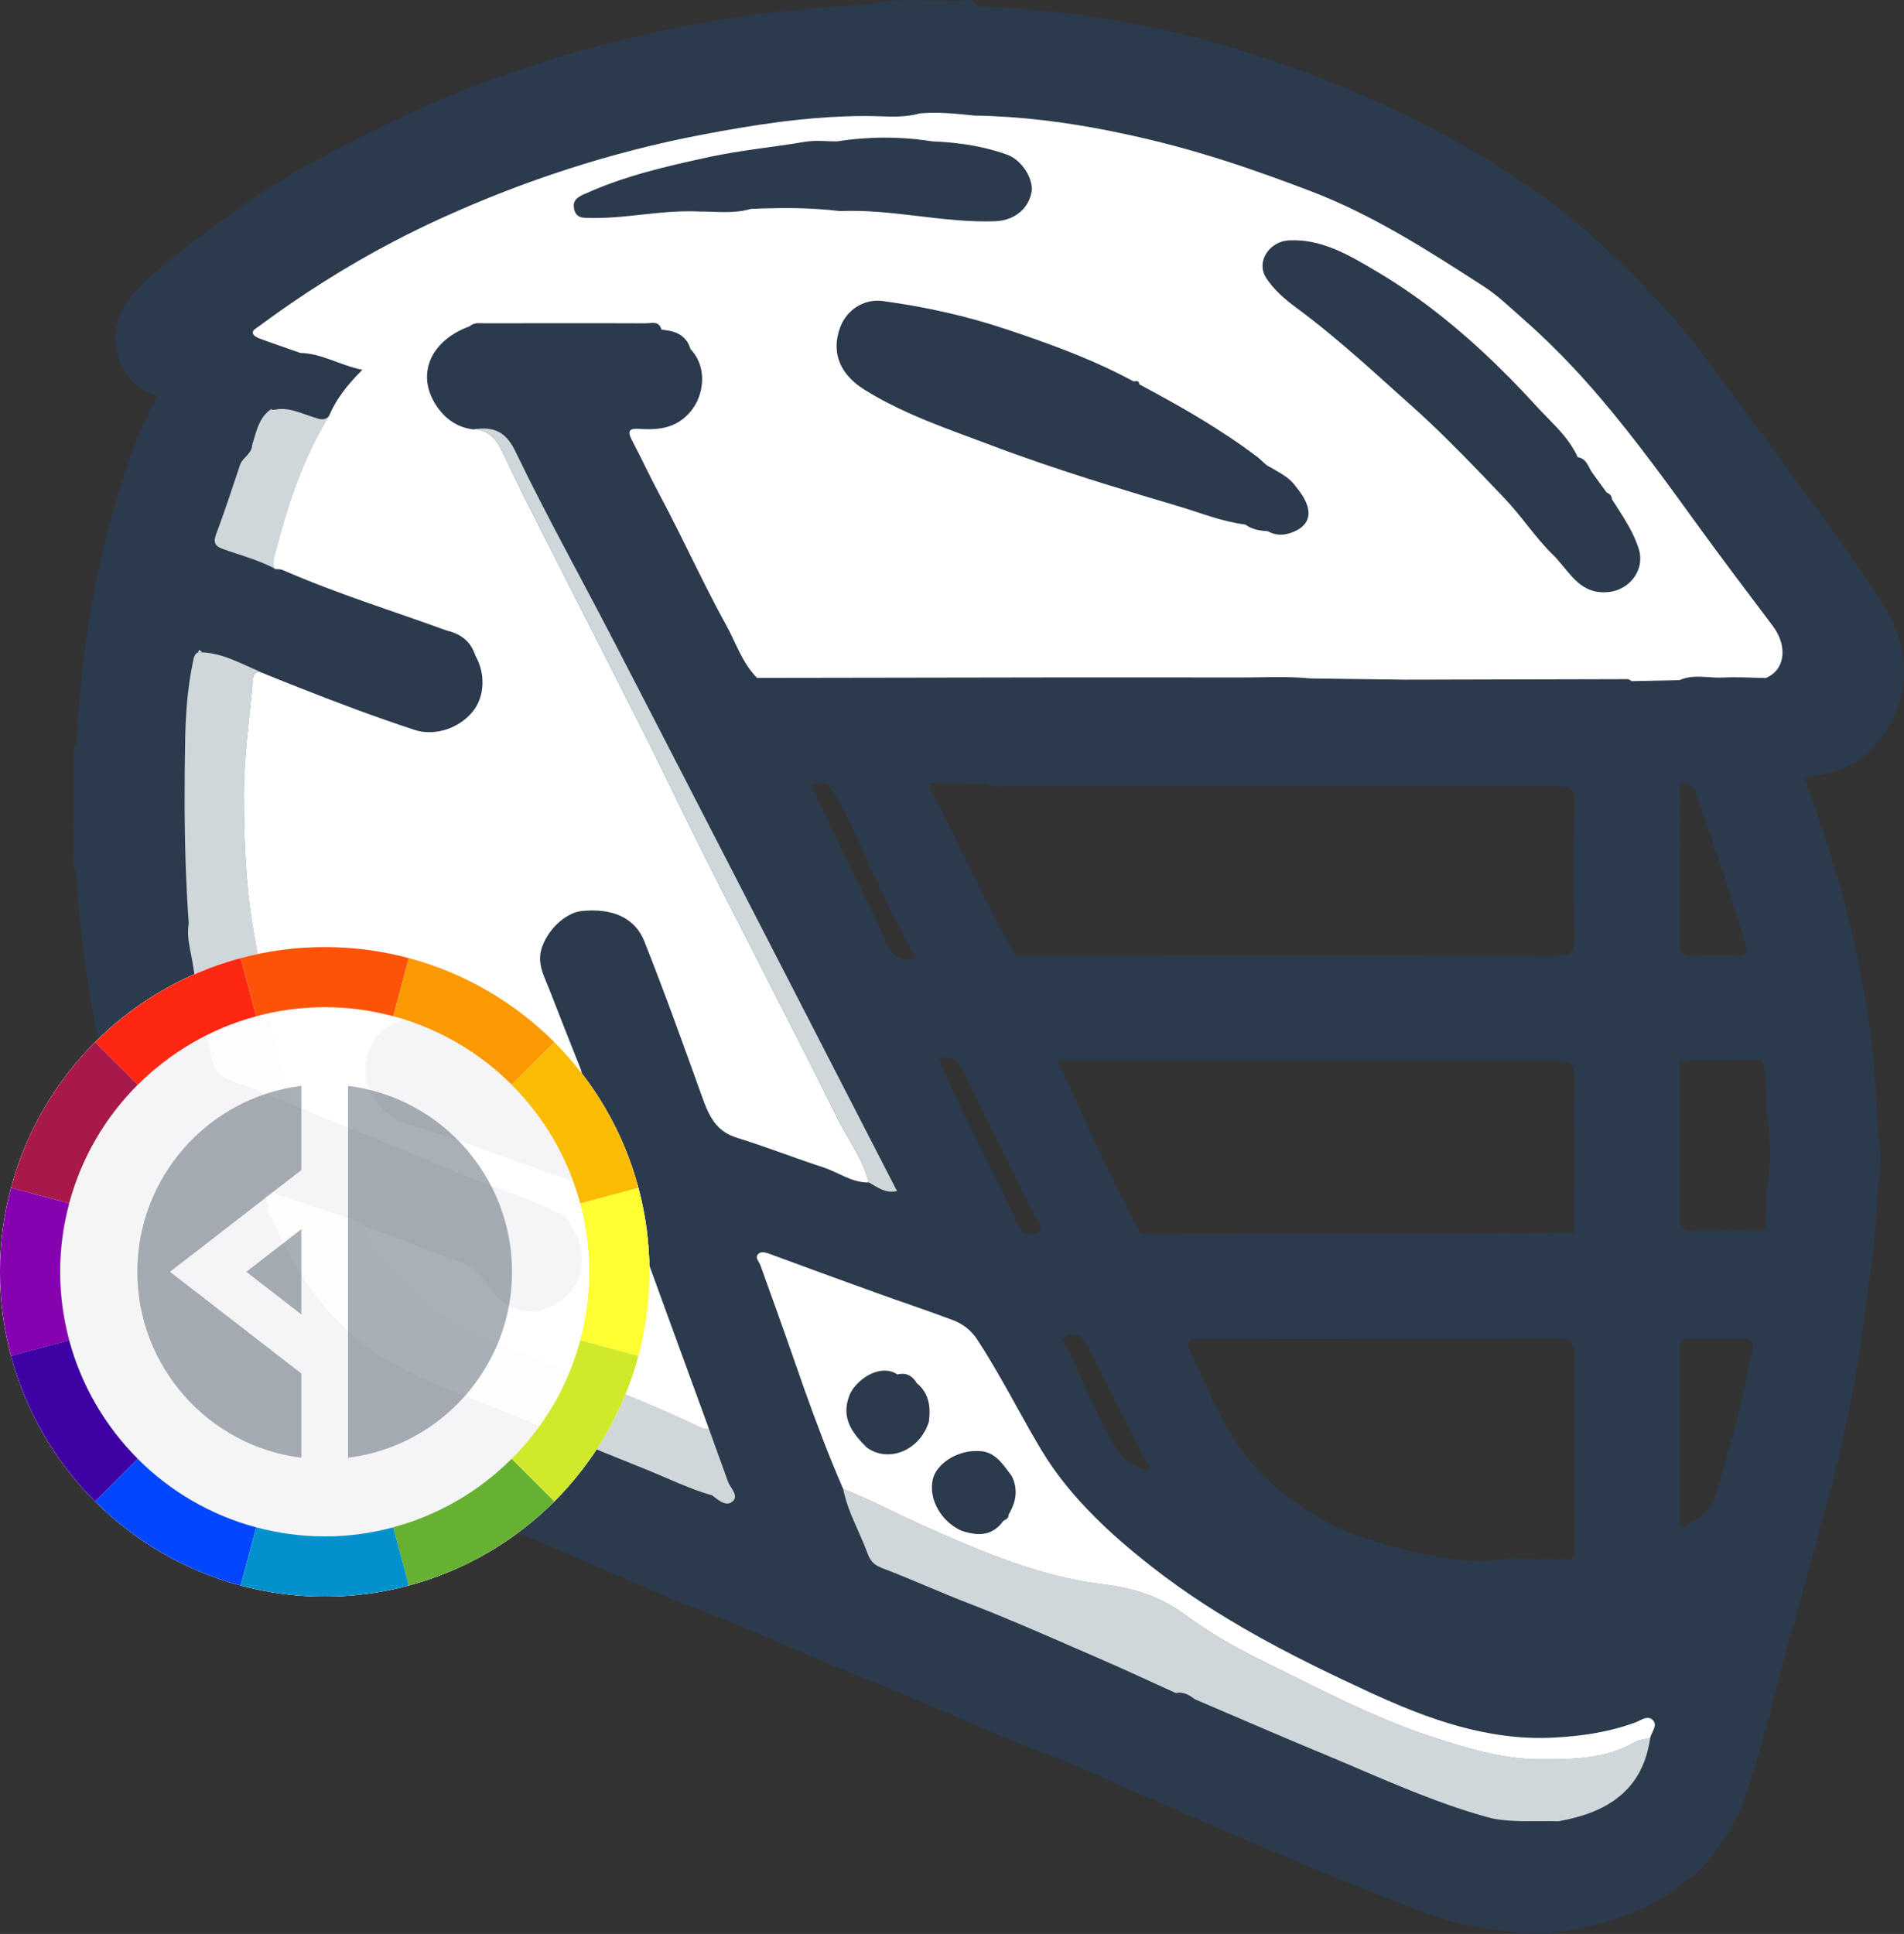 <?xml version="1.0" encoding="UTF-8"?>
<svg id="Layer_2" xmlns="http://www.w3.org/2000/svg" viewBox="0 0 426.87 433.52">
  <rect x="0" y="0" width="426.87" height="433.52" fill="#333333" stroke="none"/>
  <defs>
    <style>
      .cls-1 {
        fill: none;
      }

      .cls-2, .cls-3 {
        fill: #2b3a4c;
      }

      .cls-2, .cls-4 {
        opacity: .4;
      }

      .cls-5 {
        fill: #fabc02;
      }

      .cls-6 {
        fill: #cfd7da;
      }

      .cls-7 {
        fill: #66b032;
      }

      .cls-4, .cls-8 {
        fill: #fff;
      }

      .cls-9 {
        fill: #8601af;
      }

      .cls-10 {
        fill: #fe2712;
      }

      .cls-11 {
        fill: #a7194b;
      }

      .cls-12 {
        fill: #0247fe;
      }

      .cls-13 {
        fill: #fd5308;
      }

      .cls-14 {
        fill: #fb9902;
      }

      .cls-15 {
        fill: #fefe33;
      }

      .cls-16 {
        fill: #3d01a4;
      }

      .cls-17 {
        fill: #0391ce;
      }

      .cls-18 {
        fill: #d0ea2b;
      }
    </style>
  </defs>
  <g id="Layer_1-2" data-name="Layer_1">
    <g>
      <path class="cls-3" d="M404.56,174.34c5.4-.82,10.63-1.94,14.53-5.92,9.6-9.8,10.1-22.14,2.66-33.69-8.07-12.52-17.26-24.31-25.97-36.43.03-.86-.6-1.18-1.23-1.5-2.94-4.32-6.25-8.38-9.26-12.62-9.06-12.78-19.84-23.93-31.64-34.07-6.82-5.86-14.35-10.91-22.11-15.48-13.27-7.8-27.19-14.24-41.71-19.47-22.88-8.24-46.38-13.03-70.71-13.65-.82-2.34-2.85-1.3-4.26-1.28-6.46.11-12.97-.78-19.39.57-5.72.5-11.45.96-17.18,1.46-10.9.96-21.65,2.83-32.3,5.16-21.29,4.66-41.78,11.71-61.34,21.39-11.07,5.47-21.98,11.15-31.99,18.49-6.76,4.95-13.58,9.75-19.78,15.48-4.26,3.93-7.41,8.06-6.96,13.96.45,5.87,3.55,10.08,9.37,12.04-2.74,4.95-4.8,9.95-6.57,15.06-7.07,20.45-10.55,41.56-11.57,63.12-.91,1.01-.61,2.26-.61,3.42-.05,6.68-.09,13.35-.03,20.03.02,1.74-.49,3.59.64,5.21.22,7.39,1.14,14.69,2.17,22.02,1.75,12.4,4.36,24.48,8.43,36.39,4.77,13.96,9.58,27.78,17.4,40.43,9.28,15.02,21.16,27.27,37.21,34.89,8.98,4.26,18.22,7.99,27.47,11.67,11.92,4.74,23.6,10.06,35.39,15.12,3.25,1.39,6.48,2.86,9.8,4.07,12.7,4.63,24.9,10.46,37.43,15.5,8.21,3.3,16.43,6.7,24.56,10.25,6.07,2.65,12.17,5.25,18.4,7.55,7.37,2.72,14.45,6.23,21.67,9.35,11.74,5.07,23.48,10.16,35.27,15.12,7.45,3.13,14.97,6.07,22.49,9.03,6.98,2.74,14,5.32,21.62,5.64,5.26,1.23,10.52,1.13,15.78,0,1.34-.27,2.69-.52,4.03-.83,7.39-1.71,14.38-4.32,20.32-9.23,3.12-1.83,5.67-4.27,7.7-7.26,2.78-3.55,5.13-7.27,6.66-11.61,3.84-10.85,6.37-22.04,9.36-33.12,6.41-23.76,14.03-47.2,17.18-71.78,1.38-10.77,3.32-21.45,3.43-32.35.9-4.29.94-8.58,0-12.86-.42-27.42-6.83-53.61-16.39-79.26ZM168.38,150.4h0c.21.27.42.53.64.79-.22-.26-.44-.52-.64-.79ZM198.26,210.31c-2.88-6.65-6.3-13.05-9.45-19.59-2.34-4.85-4.59-9.75-6.98-14.83,2.58-.77,3.96-.32,5.43,2.29,5.99,10.65,9.95,22.28,16.06,32.85.68,1.18,1.25,2.43,1.88,3.68-4.23,1.29-5.53-1.14-6.94-4.4ZM232.51,276.22c-1.33.63-3.22,1.01-4.13-1.23-.99-2.45-2.14-4.83-3.29-7.21-4.85-10.03-10.18-19.83-14.61-30.35,2.87-.96,4.34.25,5.47,2.59,4.8,9.91,9.72,19.77,14.54,29.68.56,1.15,1.18,2.22,1.83,3.31.51.85,1.72,2.48.18,3.21ZM227.66,214.24c-6.45-11.48-11.91-23.46-17.86-35.2-.56-1.1-1.55-2.06-1.42-3.45,4.29.01,8.58.03,12.87.04,1.25,1.07,2.75.59,4.13.59,41.27.04,82.53.07,123.8,0,2.9,0,3.9.66,3.83,3.74-.21,10.01-.25,20.04,0,30.05.09,3.54-1.04,4.28-4.41,4.27-40.31-.11-80.62-.05-120.94-.04ZM237.17,237.88c1.31.02,2.62.06,3.93.06,35.83,0,71.66.08,107.49-.08,3.77-.02,4.5,1.1,4.43,4.58-.22,11.3-.08,22.62-.08,33.92-6.68.05-13.35.13-20.03.15-25.52.05-51.05.08-76.57.12-2.19-1.6-2.66-4.24-3.82-6.44-5.57-10.55-10.36-21.48-15.35-32.31h0ZM245.54,340.16h0c1.79,1.78,3.64,3.52,5.56,5.19-1.92-1.67-3.77-3.41-5.56-5.19ZM257.54,329.17c-.64.67-1.41.04-2.21-.25-3.49-1.24-5.22-4.25-6.7-7.1-3.7-7.11-6.93-14.45-10.35-21.7,1.95-1.34,3.7-1.27,5.15.76,4.48,8.86,8.95,17.73,13.45,26.58.29.57,1.34,1.01.66,1.71ZM348.68,349.5c-5.02.19-10.07-.77-15.05.5-9.24.04-18.04-2.33-26.78-4.93-7.72-2.3-14.59-6.53-20.64-11.55-6.6-5.48-11.24-12.84-14.84-20.71-1.7-3.72-3.36-7.47-5.04-11.2.33-2,1.89-1.42,3.1-1.42,26.58-.03,53.16,0,79.73-.11,2.91-.01,3.86.69,3.84,3.74-.13,15.01-.01,30.03.02,45.05-1.28,1.29-2.9.34-4.33.64ZM352.55,277.24c.41-.11.78-.35,1.09-.84-.3.49-.68.73-1.09.84ZM376.61,175.68c1.97-.58,2.92.3,3.58,2.14,4.13,11.54,8,23.17,11.45,34.93-.23,1.74-1.55,1.47-2.71,1.48-3.09,0-6.19-.15-9.26.05-2.63.17-3.16-.96-3.14-3.32.11-11.76.07-23.52.09-35.27ZM375.37,214.4c.13.19.32.36.59.51,4.87.02,9.74.03,14.6.07-4.87-.04-9.74-.05-14.6-.07-.27-.14-.46-.31-.59-.51ZM384.55,335.47c-1.16,3.88-4.58,4.83-7.15,6.93-.71-.43-.8-1.12-.8-1.85,0-12.71.02-25.42-.02-38.13,0-1.67.62-2.33,2.3-2.3,4.04.07,8.08.05,12.12.02,1.07,0,1.87.22,2.06,1.42-2.13,11.48-5.15,22.73-8.5,33.91ZM396.02,267.2c-.08,2.85-.16,5.7-.24,8.54.04.13.04.24.02.34.02-.09.01-.21-.02-.34-5.37.01-10.74-.1-16.09.09-2.6.09-3.2-.91-3.18-3.32.1-11.57.05-23.13.06-34.7,5.58-.05,11.17-.09,16.75-.17,1.18-.02,2.18.06,2.1,1.62.77,3.3.34,6.68.61,10.01,1.06,5.98,1.04,11.95,0,17.93Z"/>
      <path class="cls-6" d="M366.57,390.44c-6.63,3.91-14.29,3.91-21.33,3.92-8.11,0-16.31-2.45-24.19-5.04-13.61-4.46-26.2-11.22-38.99-17.51-5.74-2.82-11.27-6.14-16.46-9.93-5.42-3.96-11.43-5.94-18.1-6.73-14.41-1.71-27.61-7.43-40.7-13.27-5.95-2.65-11.66-5.81-17.77-8.13.37,1.92.99,3.75,1.7,5.54.48,1.19.99,2.37,1.52,3.55.78,1.76,1.57,3.52,2.23,5.33.26.71.54,1.26.89,1.71.59.75,1.35,1.22,2.44,1.64,4.88,1.86,9.65,3.95,14.48,5.94,1.61.66,3.22,1.31,4.85,1.94,7.38,2.84,14.64,5.99,21.9,9.15,2.42,1.05,4.84,2.11,7.26,3.16,5.8,2.51,11.53,5.19,17.29,7.8.43-.09.83-.11,1.21-.07.77.08,1.46.38,2.12.79.33.21.65.44.97.68,2.32.99,4.64,1.99,6.96,2.98,6.96,2.99,13.92,5.99,20.92,8.88,3.18,1.32,6.35,2.67,9.52,4.03,6.34,2.71,12.68,5.4,19.18,7.69,3.25,1.15,6.54,2.19,9.88,3.09,4.99,1.01,10.04.56,15.06.68.68-.12,1.34-.25,1.99-.4,1.31-.29,2.57-.63,3.77-1.02.6-.2,1.19-.41,1.77-.64,4.61-1.83,8.31-4.65,10.64-8.98.87-1.63,1.55-3.46,2.01-5.54.15-.69.28-1.41.39-2.16-1.15.29-2.44.33-3.41.9Z"/>
      <path class="cls-6" d="M158.9,320.13c-1.14.18-2.08-.35-3.05-.81-10.6-5.05-21.6-9.14-32.45-13.6-11.39-4.68-23.66-7.92-32.25-17.71-3.55-4.05-7.84-7.58-9.42-13.05-.11-.09-.21-.19-.31-.3-.31-.31-.61-.65-.98-.77-2.89-.99-5.79-1.97-8.69-2.94-2.9-.97-5.8-1.94-8.7-2.91-.54,1.36-1.46,2.31-2.9,2.72-.14.34-.15.63-.1.9.03.14.07.26.13.39.18.37.47.71.71,1.06.16.24.31.48.38.75.35,1.22,1.09,2.32,1.64,3.48.65,1.36,1.32,2.69,2.03,3.99,1.42,2.61,2.97,5.11,4.67,7.48,4.25,5.93,9.43,11.07,15.78,15.15,2.27,1.46,4.62,2.75,7.03,3.92,6.02,2.93,12.38,5.17,18.61,7.66,1.25.5,2.49,1.01,3.72,1.54,10.08,4.32,20.29,8.33,30.45,12.46,1.2.49,2.39,1,3.58,1.51,1.78.77,3.56,1.54,5.37,2.26.6.24,1.21.47,1.81.69,1.22.45,2.44.86,3.7,1.21,1.04.76,2.24,1.85,3.41,1.83.39,0,.77-.14,1.14-.45.18-.15.32-.31.41-.48.05-.08.08-.17.11-.25.05-.17.07-.35.05-.52-.02-.27-.11-.54-.24-.82-.21-.46-.52-.93-.8-1.39-.11-.18-.22-.36-.32-.54-.05-.09-.09-.18-.13-.26-1.47-4.06-2.93-8.11-4.4-12.17Z"/>
      <path class="cls-6" d="M62.48,237.34c-2.22-9.67-4.03-19.42-5.71-29.2-1.74-10.15-2.11-20.36-2.08-30.56.02-8.24,1.29-16.47,1.95-24.71.09-1.11.01-2.19,1.49-2.37-1.04-.44-2.07-.92-3.11-1.39-.52-.23-1.04-.47-1.56-.69-2.08-.9-4.2-1.69-6.47-2.03-.57-.09-1.14-.15-1.73-.17-.29,0-.58,0-.87,0h0s-.07.05-.11.07c-.18.11-.34.24-.46.39-.07.09-.13.19-.18.29-.1.2-.17.42-.23.64-.05.22-.09.45-.13.67-.02.11-.04.22-.06.33-.28,1.34-.52,2.68-.72,4.03-.6,4.04-.85,8.12-.97,12.21-.11,5.28-.16,10.56-.14,15.84.02,5.28.12,10.56.34,15.84.14,3.52.33,7.04.58,10.55-.21,1.2-.19,2.39-.05,3.56.18,1.57.55,3.11.83,4.65.07.38.14.77.19,1.15.99,6.93,2.59,13.79,4.15,20.63.26,1.15.67,2.21,1.35,3.09.68.89,1.63,1.6,2.97,2.05,1.2.41,2.4.84,3.59,1.29,2.38.9,4.74,1.87,7.1,2.83,1.18.48,2.36.96,3.54,1.43-1.18-3.47-2.68-6.86-3.49-10.41Z"/>
      <path class="cls-6" d="M113.45,103c2.57,5.46,5.31,10.83,8.03,16.21,7.58,14.97,15.24,29.91,22.78,44.9,4.39,8.73,8.58,17.57,12.95,26.31,4.44,8.87,9,17.67,13.5,26.51,5.69,11.19,11.45,22.34,16.98,33.61,2.37,4.83,5.78,9.16,7.09,14.51.73.4,1.44.86,2.18,1.25.49.26,1,.48,1.53.63.53.15,1.09.23,1.69.2.3-.02.61-.06.93-.13-7.96-15.47-15.83-30.8-23.72-46.12-13.25-25.72-26.47-51.45-39.77-77.14-1.84-3.55-3.7-7.08-5.57-10.61-3.74-7.06-7.52-14.1-11.15-21.21-1.82-3.55-3.61-7.13-5.34-10.72-2.02-4.19-4.48-5.35-8.03-5.11-.48.03-.98.09-1.5.17,4.48.06,5.85,3.42,7.43,6.76Z"/>
      <path class="cls-6" d="M61.73,124.06c2.79-10.76,6.17-21.29,12.07-30.83-1.1,1.22-2.25.69-3.55.28-2.09-.65-4.14-1.62-6.34-1.8-.37-.03-.74-.04-1.11-.02s-.76.06-1.14.14c-.24.02-.49.03-.73.05l.03-.27h0c-.34.21-.65.45-.93.7-.84.75-1.43,1.64-1.88,2.61-.61,1.29-.98,2.71-1.4,4.11.03.16.1.33.08.49,0,.06-.19.11-.29.17,0,.34-.07.63-.17.91-.28.78-.88,1.37-1.45,1.98-.16.17-.31.33-.45.51-.28.35-.53.72-.67,1.15-.43,1.28-.86,2.57-1.28,3.85-.86,2.57-1.72,5.13-2.62,7.68-.45,1.27-.91,2.55-1.39,3.81-.17.46-.29.86-.34,1.22-.03.18-.03.35-.02.5,0,.16.04.3.09.44.19.55.71.95,1.64,1.29,1.98.72,4,1.34,6,2.03,1.99.69,3.96,1.45,5.83,2.46-.41-1.16-.25-2.28.05-3.46Z"/>
      <path class="cls-8" d="M63.04,268.03c-.14-.06-.28-.1-.43-.12-.07,0-.15-.02-.22-.02-1.14,1.26-1.96,1.41-2.2-.61-.25.14-.43.28-.55.42-.01.02-.02.03-.03.05-.07.09-.11.18-.14.27-.1.33.03.66.22.99.08.15.18.29.27.44.26.44.47.87.19,1.3,1.44-.41,2.35-1.36,2.9-2.72Z"/>
      <path class="cls-6" d="M62.39,267.89c-.2-.35-.44-.55-.71-.66-.18-.07-.37-.1-.56-.09-.3,0-.61.07-.93.14.23,2.02,1.06,1.87,2.2.61Z"/>
      <path class="cls-8" d="M56.83,99.51c.02-.16-.05-.33-.08-.49-.06.22-.13.44-.21.65.1-.05.29-.1.29-.17Z"/>
      <path class="cls-8" d="M45.27,146.21c-.19-.18-.37-.35-.56-.53-.06.1-.12.21-.18.31-.04.07-.09.15-.13.22.29,0,.58,0,.87,0Z"/>
      <path class="cls-8" d="M121.35,212.87c.61-2.16,1.96-4.23,3.62-5.81.83-.79,1.74-1.45,2.66-1.94.69-.37,1.4-.64,2.1-.79.23-.05.46-.09.69-.11,6.79-.69,11.92,1.43,14.05,6.82,1.15,2.9,2.28,5.81,3.38,8.73,2.22,5.83,4.37,11.7,6.49,17.57,1.06,2.94,2.11,5.87,3.17,8.81.54,1.51,1.11,2.94,1.85,4.21.74,1.27,1.65,2.38,2.88,3.25.82.58,1.78,1.06,2.92,1.42,3.29,1.01,6.53,2.15,9.77,3.3,3.24,1.15,6.48,2.32,9.75,3.39,1.68.55,3.27,1.41,4.9,2.12,1.63.71,3.32,1.26,5.2,1.22-1.31-5.35-4.72-9.68-7.09-14.51-5.53-11.27-11.29-22.42-16.98-33.61-4.49-8.84-9.06-17.64-13.5-26.51-4.37-8.74-8.56-17.58-12.95-26.31-7.54-14.99-15.2-29.93-22.78-44.9-2.73-5.38-5.46-10.76-8.03-16.21-1.57-3.34-2.95-6.7-7.43-6.76-.97-.13-1.87-.36-2.71-.69-1.26-.5-2.37-1.21-3.34-2.09-.65-.59-1.24-1.26-1.77-2-.27-.37-.52-.76-.76-1.16-1.27-2.14-1.81-4.31-1.69-6.39.12-2.08.89-4.06,2.25-5.79,1.36-1.74,3.3-3.24,5.76-4.36.49-.22,1-.43,1.54-.62.12-.12.25-.21.38-.3.13-.08.27-.15.4-.2.27-.11.56-.16.85-.19.14-.01.29-.02.44-.02.44,0,.89.03,1.32.03,6.01,0,12.01-.02,18.02-.02,6.01,0,12.01,0,18.02.03.48,0,1.02-.09,1.54-.1.87-.02,1.67.2,2.01,1.49.46.07.93.14,1.39.21,1.42.21,2.61.69,3.53,1.52.51.46.94,1.02,1.25,1.72.13.28.23.58.33.9.51.53.93,1.1,1.28,1.68.87,1.46,1.29,3.06,1.35,4.64.07,1.9-.36,3.77-1.1,5.36-.37.8-.82,1.52-1.32,2.14-2.57,3.2-5.73,4.11-9.22,4.17-.54,0-1.08,0-1.64-.02-.28-.01-.55-.03-.83-.05-.54-.04-.98-.03-1.32.03-.34.06-.58.19-.72.38-.07.1-.11.21-.13.35s0,.29.03.47c.07.36.25.8.54,1.35,1.06,2.02,2.08,4.07,3.09,6.12s2.04,4.09,3.11,6.1c1.29,2.41,2.54,4.85,3.77,7.3.61,1.22,1.22,2.45,1.83,3.67,3.04,6.13,6.02,12.28,9.33,18.26.27.5.54,1,.79,1.51.51,1.02.99,2.06,1.48,3.09.94,1.97,1.94,3.91,3.28,5.64.41.54.85,1.06,1.34,1.55,22.83-.04,45.66-.09,68.49-.11,1.08,0,2.16,0,3.24,0,11.88,0,23.76,0,35.64.01,3.47.03,6.94-.1,10.41-.08.69,0,1.39.02,2.08.04,1.39.04,2.77.12,4.16.26,7.1.09,14.19.18,21.29.28,16.63-.05,33.27-.09,49.9-.12.15,0,.3.07.44.17.15.09.3.21.44.28,3.58-.08,7.16-.16,10.74-.23,1.98-.89,4.03-.83,6.07-.7,1.23.08,2.46.18,3.68.12,1.59-.08,3.19-.07,4.8-.03,1.6.04,3.2.11,4.8.13,2.42-1,3.69-3.13,3.73-5.61.03-1.93-.69-4.07-2.19-6.07-2.86-3.8-5.73-7.59-8.58-11.4-2.85-3.81-5.68-7.63-8.47-11.48-1.46-2.02-2.93-4.05-4.4-6.06-7.36-10.09-14.89-20.02-23.42-29.12-.85-.91-1.72-1.81-2.59-2.7-1.75-1.78-3.54-3.53-5.38-5.23-.92-.85-1.85-1.69-2.8-2.52-1.49-1.31-2.96-2.68-4.46-3.98-1.51-1.31-3.05-2.55-4.71-3.62-6.21-4.01-12.41-8.01-18.8-11.67-3.2-1.83-6.44-3.58-9.76-5.21-3.32-1.63-6.72-3.13-10.21-4.46-1.42-.54-2.85-1.08-4.28-1.61-1.43-.53-2.85-1.05-4.28-1.57-7.15-2.57-14.34-4.92-21.69-6.89-1.47-.39-2.94-.77-4.43-1.14-1.68-.41-3.36-.81-5.04-1.18s-3.37-.73-5.05-1.07c-10.11-2.03-20.31-3.32-30.69-3.49-2.02-.21-4.05-.42-6.08-.54-.51-.03-1.01-.05-1.52-.07-1.52-.04-3.05-.02-4.58.13-1.51.43-3.03.61-4.56.68-1.53.07-3.06.01-4.59-.04-1.02-.03-2.04-.06-3.06-.06-1.63,0-3.26.03-4.89.1-4.4.17-8.77.55-13.13,1.08-.34.04-.67.08-1.01.13-5.94.76-11.84,1.78-17.75,2.91-2.54.49-5.06,1.01-7.57,1.57-5.02,1.13-9.99,2.4-14.91,3.83-4.92,1.42-9.79,3-14.61,4.71-4.82,1.71-9.6,3.57-14.33,5.57-2.36,1-4.72,2.03-7.06,3.1-3.62,1.65-7.19,3.4-10.7,5.24-10.54,5.53-20.59,11.91-30.18,19.03-.28.21-.64.41-.89.65-.19.18-.32.38-.31.63,0,.08.02.17.05.26.18.5.97.89,1.57,1.11,1.5.55,3,1.09,4.51,1.61,1.51.53,3.02,1.05,4.52,1.58,4.83.11,8.9,2.77,13.92,3.79-.82.81-1.59,1.63-2.32,2.45-1.46,1.64-2.72,3.32-3.77,5.12-.26.45-.51.91-.74,1.37-.23.47-.45.94-.66,1.43-5.9,9.54-9.28,20.07-12.07,30.83-.31,1.18-.46,2.3-.05,3.46.15.02.3.02.45.03.3.01.6.02.89.07.14.03.28.06.41.12,3.01,1.31,6.04,2.54,9.1,3.71,1.53.58,3.06,1.16,4.6,1.72,6.15,2.24,12.36,4.33,18.54,6.51,1.54.55,3.09,1.1,4.62,1.66,1.57.36,2.91.98,3.99,1.91.81.69,1.46,1.56,1.94,2.61.16.35.3.72.43,1.12.57.99.99,2.07,1.25,3.16.26,1.1.36,2.22.31,3.33-.08,1.65-.5,3.26-1.26,4.64-.25.46-.54.9-.87,1.3-.59.73-1.26,1.38-1.99,1.95-.49.38-1,.72-1.54,1.03-.54.3-1.09.57-1.66.8-1.99.79-4.16,1.08-6.22.78-.59-.09-1.17-.22-1.73-.41-8.83-2.91-17.52-6.17-26.16-9.59-2.88-1.14-5.75-2.29-8.62-3.46-1.47.18-1.4,1.26-1.49,2.37-.67,8.24-1.93,16.47-1.95,24.71-.02,10.2.35,20.42,2.08,30.56,1.68,9.78,3.49,19.53,5.71,29.2.82,3.55,2.31,6.95,3.49,10.41,1.27.53,2.53,1.06,3.8,1.58,10.51,4.31,21.07,8.5,31.51,12.95.96.41,1.93.81,2.91,1.19.97.38,1.95.76,2.93,1.13,1.96.74,3.93,1.45,5.89,2.17,2.95,1.09,5.88,2.21,8.75,3.49.96.43,1.91.87,2.85,1.34.37.09.71.21,1.01.36,1.81.9,2.47,2.8,3.41,4.46.16.28.32.55.5.81.66,1.87.97,3.67.95,5.35-.05,3.7-1.71,6.86-4.9,9.08-1.44,1-2.9,1.65-4.36,1.99-1.82.42-3.61.33-5.3-.22-.68-.22-1.34-.52-1.97-.88-.95-.55-1.86-1.26-2.69-2.13-.56-.58-1.08-1.23-1.57-1.94-.23-.34-.46-.66-.7-.98-.24-.32-.47-.62-.72-.92-1.47-1.77-3.16-3.15-5.62-3.94-3.97-1.27-7.83-2.89-11.71-4.43-3.02-1.2-6.06-2.34-9.19-3.24,1.58,5.47,5.87,9.01,9.42,13.05,8.6,9.8,20.86,13.04,32.25,17.71,10.85,4.46,21.85,8.55,32.45,13.6.97.46,1.91.99,3.05.81-5.22-14.31-10.46-28.62-15.66-42.94-.59-1.62-1.06-2.94-1.5-4.03-.29-.73-.57-1.36-.84-1.91s-.56-1.02-.88-1.43c-.31-.41-.65-.77-1.04-1.08-.78-.63-1.76-1.12-3.12-1.62-1.02-.38-2.25-.77-3.76-1.25-8.46-2.65-16.74-5.82-25.09-8.81-5.01-1.79-10.04-3.51-15.15-5.01-.67-.2-1.31-.43-1.94-.71-2.48-1.11-4.57-2.85-5.98-5-.18-.27-.34-.54-.5-.82-.31-.56-.58-1.15-.8-1.75-.33-.91-.56-1.86-.66-2.85-.05-.49-.07-.98-.07-1.46.01-.96.14-1.9.37-2.79s.56-1.74.97-2.53c1.88-3.55,5.55-5.9,9.85-5.65.48.03.96.09,1.46.18s.99.22,1.49.39c8.16,2.66,16.2,5.7,24.25,8.7,2.68,1,5.37,2,8.06,2.98.58.21,1.08,1.2,1.8.38.1-.11.16-.24.2-.37.11-.39-.05-.85-.22-1.29-1.17-2.93-2.33-5.87-3.49-8.8-1.16-2.94-2.31-5.87-3.45-8.82-.14-.36-.29-.72-.44-1.08-.3-.72-.61-1.44-.88-2.16-.41-1.09-.73-2.2-.79-3.35-.02-.38-.02-.77.02-1.17.04-.4.11-.8.23-1.21ZM285.39,55.19c.4-.3.84-.56,1.31-.77.24-.1.48-.19.73-.27.5-.15,1.04-.24,1.59-.27.94-.04,1.85-.02,2.74.06,2.24.19,4.35.73,6.38,1.48,3.66,1.35,7.07,3.4,10.45,5.4,8.54,5.04,16.29,11.07,23.5,17.73,4.33,3.99,8.46,8.21,12.45,12.58.81.89,1.67,1.76,2.52,2.63,1.28,1.31,2.56,2.63,3.71,4.05,1.15,1.42,2.17,2.95,2.94,4.67.53.08.94.27,1.28.52s.6.58.83.94c.46.72.78,1.56,1.3,2.22.57.78,1.13,1.56,1.7,2.34.46.63.92,1.27,1.38,1.9.32.15.62.32.83.56.11.12.2.25.26.41.06.15.09.33.09.53.57.89,1.15,1.78,1.72,2.67,1.42,2.22,2.78,4.48,3.76,6.95.2.49.38,1,.54,1.51.27.86.38,1.71.33,2.54-.08,1.65-.74,3.19-1.81,4.42-.71.82-1.6,1.5-2.62,1.98-.76.36-1.6.61-2.48.72-5.48.68-8.02-2.92-10.71-6.17-.62-.75-1.25-1.48-1.92-2.14-1-.97-1.94-2-2.85-3.06-1.82-2.12-3.52-4.37-5.31-6.53-.89-1.08-1.81-2.14-2.78-3.15-1.67-1.75-3.34-3.5-5.02-5.25-5.04-5.24-10.15-10.41-15.56-15.24-1.08-.96-2.15-1.93-3.23-2.9-2.15-1.93-4.3-3.87-6.46-5.79-3.24-2.88-6.52-5.72-9.89-8.46-1.12-.91-2.25-1.82-3.4-2.7-1.14-.89-2.3-1.76-3.47-2.62-.3-.22-.59-.46-.89-.69-2.07-1.62-4.04-3.51-5.44-5.66-.6-.91-.85-1.89-.83-2.83.02-.95.32-1.87.83-2.68.38-.61.89-1.16,1.48-1.61ZM250.75,83.74c1.14.57,2.28,1.16,3.4,1.76.15-.03.3-.05.44-.07.14-.01.27-.01.39.02.24.06.41.25.45.7,5.73,3.07,11.41,6.21,16.89,9.68,2.19,1.39,4.35,2.83,6.48,4.34,1.06.75,2.11,1.52,3.15,2.31.25.19.49.4.72.62.47.43.92.89,1.43,1.25.26.18.54.34.84.46.75.46,1.52.88,2.27,1.34s1.47.96,2.11,1.55c.43.4.82.84,1.17,1.35.74.87,1.33,1.7,1.79,2.5,1.36,2.39,1.44,4.42.22,5.93-.4.5-.95.95-1.64,1.33-.23.13-.48.25-.74.36-.73.31-1.46.53-2.2.63-1.23.16-2.48-.03-3.7-.73-.67-.04-1.33-.1-1.98-.22-.22-.04-.43-.08-.64-.14-.42-.11-.83-.25-1.23-.43-.4-.18-.79-.41-1.16-.69-.66-.08-1.32-.19-1.97-.31-2.61-.49-5.14-1.26-7.65-2.08-.63-.2-1.26-.41-1.89-.62-1.26-.41-2.52-.82-3.78-1.19-10.57-3.12-21.12-6.32-31.53-9.91-1.74-.6-3.47-1.21-5.2-1.83-1.73-.62-3.45-1.26-5.17-1.91-1.21-.46-2.42-.91-3.62-1.35-4.84-1.8-9.68-3.58-14.38-5.68-3.52-1.57-6.96-3.32-10.25-5.38-.66-.41-1.28-.85-1.84-1.31-.56-.46-1.08-.94-1.54-1.45-1.15-1.26-1.97-2.65-2.42-4.16-.27-.9-.41-1.85-.41-2.84,0-1.31.26-2.7.78-4.14.18-.5.4-.98.66-1.43.26-.45.55-.87.87-1.27.96-1.18,2.2-2.1,3.58-2.67,1.39-.57,2.93-.79,4.5-.57,4.76.64,9.47,1.48,14.12,2.54,4.66,1.06,9.27,2.34,13.82,3.87,8.47,2.84,16.86,5.85,24.86,9.83ZM131.24,43.42c4.42-2.01,8.97-3.54,13.6-4.84,4.63-1.29,9.33-2.34,14.05-3.36,3.58-.77,7.18-1.33,10.79-1.84,3.61-.51,7.23-.98,10.82-1.59.58-.1,1.17-.15,1.76-.18,1.16-.05,2.34,0,3.52.05.62.02,1.24.04,1.85.04,1.79-.28,3.58-.49,5.36-.63,1.79-.14,3.58-.22,5.36-.22.94,0,1.89.02,2.83.06,2.63.11,5.27.36,7.9.79,2.13.08,4.25.25,6.35.53,3.5.46,6.94,1.23,10.3,2.41.42.15.82.34,1.22.58.39.24.77.51,1.13.82.36.31.7.65,1.01,1.01.31.36.6.75.86,1.15.26.4.49.82.68,1.24.48,1.05.74,2.13.69,3.11,0,.2-.03.39-.07.57-.28,1.45-.91,2.7-1.81,3.71-1.5,1.68-3.75,2.68-6.33,2.77-11.67.41-23.09-2.79-34.76-2.28-3.33-.4-6.67-.6-10.01-.66-2.51-.04-5.01,0-7.52.07-.84.03-1.67.06-2.51.1-3.78,1.14-7.65.56-11.49.59-2.04-.11-4.07-.06-6.09.06-1.01.06-2.02.15-3.03.24-5.05.47-10.09,1.23-15.17,1.15-1.72-.03-3.38.14-3.82-2.08-.05-.26-.07-.5-.07-.71.03-1.53,1.36-2.12,2.6-2.69Z"/>
      <path class="cls-8" d="M369.19,385.09c-.51.06-1.03.31-1.53.55-.33.16-.65.33-.95.44-3.79,1.4-7.68,2.28-11.61,2.81-.79.11-1.58.2-2.37.28-1.58.16-3.17.27-4.76.35-1.82.08-3.62.08-5.4,0-1.78-.08-3.55-.24-5.3-.47-7.01-.91-13.76-2.92-20.33-5.48-.82-.32-1.64-.65-2.46-.98-2.45-1.01-4.88-2.08-7.28-3.19-4.29-1.98-8.57-4-12.8-6.1-5.29-2.62-10.51-5.37-15.62-8.33-2.04-1.18-4.07-2.4-6.07-3.65-1-.63-2-1.26-2.99-1.91-1.98-1.29-3.94-2.63-5.88-4.01-1.93-1.38-3.84-2.81-5.72-4.28-2.39-1.88-4.73-3.79-6.99-5.77-1.92-1.67-3.77-3.41-5.56-5.19-4.56-4.53-8.69-9.46-12.07-15.08-1.85-3.07-3.6-6.21-5.34-9.35-1.16-2.09-2.32-4.19-3.51-6.27-1.78-3.12-3.6-6.21-5.58-9.22-.18-.28-.37-.54-.57-.79-.39-.5-.81-.95-1.25-1.35-.88-.8-1.87-1.41-2.94-1.9-.27-.12-.54-.23-.83-.34-2.85-1.07-5.72-2.09-8.59-3.09-2.87-1-5.75-2-8.61-3.03-7.88-2.84-15.75-5.71-23.6-8.62-.71-.26-1.46-.53-2.08-.37-.21.05-.4.15-.58.32-.11.1-.19.2-.24.31-.05.1-.09.21-.1.31-.07.62.55,1.26.78,1.88,1.2,3.35,2.41,6.69,3.61,10.04,1.2,3.35,2.39,6.7,3.55,10.06.88,2.54,1.76,5.07,2.66,7.6,2.7,7.58,5.54,15.11,8.76,22.5,6.1,2.32,11.82,5.48,17.77,8.13,13.1,5.84,26.29,11.56,40.7,13.27,6.67.79,12.69,2.77,18.1,6.73,5.19,3.79,10.72,7.11,16.46,9.93,12.79,6.28,25.38,13.04,38.99,17.51,7.89,2.59,16.08,5.04,24.19,5.04,7.04,0,14.7-.01,21.33-3.92.98-.58,2.27-.61,3.41-.9.2-.99,1.05-2.03,1.02-2.99-.01-.32-.12-.63-.39-.93-.43-.48-.92-.6-1.42-.54ZM208.4,316.27c0,.39,0,.79-.03,1.2s-.06.81-.12,1.23c-.74,2.41-2.21,4.33-4.01,5.6-.6.42-1.24.77-1.9,1.04-.66.27-1.34.46-2.03.57-2.07.32-4.22-.12-6.04-1.48-.41-.41-.8-.81-1.18-1.23-.38-.41-.74-.83-1.07-1.26-.17-.21-.33-.43-.48-.65-.46-.65-.85-1.33-1.15-2.04-.2-.47-.36-.96-.46-1.46-.11-.5-.17-1.02-.17-1.56,0-.81.11-1.66.38-2.57.09-.3.2-.61.32-.93.08-.21.18-.42.3-.63.4-.74.99-1.49,1.69-2.17.19-.18.39-.36.59-.53,2.3-1.92,5.56-3.03,8.17-1.3,1.95-.49,3.34.29,4.33,1.95,1.75,1.43,2.53,3.16,2.78,5.07.05.38.08.77.08,1.16ZM227.47,336.35c-.17.7-.42,1.4-.76,2.08-.17.34-.35.69-.56,1.03.04.86-.6,1.16-1.22,1.48-1.09,1.53-2.35,2.37-3.71,2.73-.58.15-1.19.22-1.81.21-1.24-.01-2.55-.31-3.9-.77-1.74-.8-3.23-2.02-4.34-3.47-.93-1.21-1.61-2.57-1.96-3.97-.14-.56-.23-1.13-.27-1.69-.02-.28-.02-.56-.01-.85.02-.56.1-1.12.24-1.66.61-2.37,2.99-4.49,5.86-5.53.78-.28,1.6-.49,2.42-.59.55-.07,1.1-.1,1.65-.08.25,0,.49,0,.73.02.7.05,1.33.21,1.9.45.38.16.73.36,1.06.58s.64.48.94.75c.3.27.58.57.85.88.34.39.66.8.97,1.21.44.58.87,1.18,1.32,1.76.35.75.59,1.48.72,2.21.06.36.1.72.11,1.08.02.72-.05,1.43-.22,2.13Z"/>
    </g>
    <path class="cls-4" d="M143.12,266.24c-3.35-12.53-9.94-23.73-18.85-32.63-8.9-8.9-20.11-15.5-32.63-18.85-6.01-1.61-12.32-2.48-18.84-2.48s-12.83.87-18.84,2.48c-12.53,3.35-23.73,9.94-32.63,18.85s-15.5,20.11-18.85,32.63C.87,272.26,0,278.57,0,285.09s.87,12.83,2.48,18.84c3.35,12.53,9.94,23.73,18.85,32.63,8.9,8.9,20.11,15.5,32.63,18.85,6.01,1.61,12.32,2.48,18.84,2.48s12.83-.87,18.84-2.48c12.53-3.35,23.73-9.94,32.63-18.85,8.9-8.9,15.5-20.11,18.85-32.63,1.61-6.01,2.48-12.32,2.48-18.84s-.87-12.83-2.48-18.84Z"/>
    <path class="cls-4" d="M143.12,266.24c-3.35-12.53-9.94-23.73-18.85-32.63-8.9-8.9-20.11-15.5-32.63-18.85-6.01-1.61-12.32-2.48-18.84-2.48s-12.83.87-18.84,2.48c-12.53,3.35-23.73,9.94-32.63,18.85s-15.5,20.11-18.85,32.63C.87,272.26,0,278.57,0,285.09s.87,12.83,2.48,18.84c3.35,12.53,9.94,23.73,18.85,32.63,8.9,8.9,20.11,15.5,32.63,18.85,6.01,1.61,12.32,2.48,18.84,2.48s12.83-.87,18.84-2.48c12.53-3.35,23.73-9.94,32.63-18.85,8.9-8.9,15.5-20.11,18.85-32.63,1.61-6.01,2.48-12.32,2.48-18.84s-.87-12.83-2.48-18.84Z"/>
    <path class="cls-4" d="M143.12,266.24c-3.35-12.53-9.94-23.73-18.85-32.63-8.9-8.9-20.11-15.5-32.63-18.85-6.01-1.61-12.32-2.48-18.84-2.48s-12.83.87-18.84,2.48c-12.53,3.35-23.73,9.94-32.63,18.85s-15.5,20.11-18.85,32.63C.87,272.26,0,278.57,0,285.09s.87,12.83,2.48,18.84c3.35,12.53,9.94,23.73,18.85,32.63,8.9,8.9,20.11,15.5,32.63,18.85,6.01,1.61,12.32,2.48,18.84,2.48s12.83-.87,18.84-2.48c12.53-3.35,23.73-9.94,32.63-18.85,8.9-8.9,15.5-20.11,18.85-32.63,1.61-6.01,2.48-12.32,2.48-18.84s-.87-12.83-2.48-18.84Z"/>
    <path class="cls-4" d="M143.12,266.24c-3.35-12.53-9.94-23.73-18.85-32.63-8.9-8.9-20.11-15.5-32.63-18.85-6.01-1.61-12.32-2.48-18.84-2.48s-12.83.87-18.84,2.48c-12.53,3.35-23.73,9.94-32.63,18.85s-15.5,20.11-18.85,32.63C.87,272.26,0,278.57,0,285.09s.87,12.83,2.48,18.84c3.35,12.53,9.94,23.73,18.85,32.63,8.9,8.9,20.11,15.5,32.63,18.85,6.01,1.61,12.32,2.48,18.84,2.48s12.83-.87,18.84-2.48c12.53-3.35,23.73-9.94,32.63-18.85,8.9-8.9,15.5-20.11,18.85-32.63,1.61-6.01,2.48-12.32,2.48-18.84s-.87-12.83-2.48-18.84Z"/>
    <path class="cls-4" d="M143.12,266.24c-3.35-12.53-9.94-23.73-18.85-32.63-8.9-8.9-20.11-15.5-32.63-18.85-6.01-1.61-12.32-2.48-18.84-2.48s-12.83.87-18.84,2.48c-12.53,3.35-23.73,9.94-32.63,18.85s-15.5,20.11-18.85,32.63C.87,272.26,0,278.57,0,285.09s.87,12.83,2.48,18.84c3.35,12.53,9.94,23.73,18.85,32.63,8.9,8.9,20.11,15.5,32.63,18.85,6.01,1.61,12.32,2.48,18.84,2.48s12.83-.87,18.84-2.48c12.53-3.35,23.73-9.94,32.63-18.85,8.9-8.9,15.5-20.11,18.85-32.63,1.61-6.01,2.48-12.32,2.48-18.84s-.87-12.83-2.48-18.84Z"/>
    <path class="cls-4" d="M143.12,266.24c-3.35-12.53-9.94-23.73-18.85-32.63-8.9-8.9-20.11-15.5-32.63-18.85-6.01-1.61-12.32-2.48-18.84-2.48s-12.83.87-18.84,2.48c-12.53,3.35-23.73,9.94-32.63,18.85s-15.5,20.11-18.85,32.63C.87,272.26,0,278.57,0,285.09s.87,12.83,2.48,18.84c3.35,12.53,9.94,23.73,18.85,32.63,8.9,8.9,20.11,15.5,32.63,18.85,6.01,1.61,12.32,2.48,18.84,2.48s12.83-.87,18.84-2.48c12.53-3.35,23.73-9.94,32.63-18.85,8.9-8.9,15.5-20.11,18.85-32.63,1.61-6.01,2.48-12.32,2.48-18.84s-.87-12.83-2.48-18.84Z"/>
    <g>
      <path class="cls-1" d="M72.8,225.77c-5.31,0-10.45.71-15.35,2.03-10.19,2.73-19.32,8.11-26.57,15.37-7.25,7.25-12.63,16.38-15.37,26.57-1.31,4.9-2.03,10.04-2.03,15.35s.71,10.45,2.03,15.35c2.73,10.19,8.11,19.32,15.37,26.57,7.25,7.25,16.38,12.63,26.57,15.37,4.9,1.31,10.04,2.03,15.35,2.03s10.45-.71,15.35-2.03c10.19-2.73,19.32-8.11,26.57-15.37,7.25-7.25,12.63-16.38,15.37-26.57,1.31-4.9,2.03-10.04,2.03-15.35s-.71-10.45-2.03-15.35c-2.73-10.19-8.11-19.32-15.37-26.57s-16.38-12.63-26.57-15.37c-4.9-1.31-10.04-2.03-15.35-2.03ZM67.56,294.64l-12.34-9.55,12.34-9.55v19.1ZM67.56,262.3l-29.45,22.79,29.45,22.79v18.89c-20.83-2.59-36.77-20.4-36.77-41.68s15.94-39.09,36.77-41.68v18.89ZM114.81,285.09c0,21.28-15.95,39.09-36.77,41.68v-83.36c20.83,2.59,36.77,20.4,36.77,41.68Z"/>
      <path class="cls-15" d="M132.11,285.09c0,5.31-.71,10.45-2.03,15.35l13.04,3.49c1.61-6.01,2.48-12.32,2.48-18.84s-.87-12.83-2.48-18.84l-13.04,3.49c1.31,4.9,2.03,10.04,2.03,15.35Z"/>
      <path class="cls-14" d="M114.72,243.17l9.56-9.56c-8.9-8.9-20.11-15.5-32.63-18.85l-3.49,13.03c10.19,2.73,19.32,8.11,26.57,15.37Z"/>
      <path class="cls-5" d="M124.28,233.61l-9.56,9.56c7.25,7.25,12.63,16.38,15.37,26.57l13.04-3.49c-3.35-12.53-9.94-23.73-18.85-32.63Z"/>
      <path class="cls-10" d="M57.45,227.8l-3.49-13.03c-12.53,3.35-23.73,9.94-32.63,18.85l9.56,9.56c7.25-7.25,16.38-12.63,26.57-15.37Z"/>
      <path class="cls-13" d="M72.8,225.77c5.31,0,10.45.71,15.35,2.03l3.49-13.03c-6.01-1.61-12.32-2.48-18.84-2.48s-12.83.87-18.84,2.48l3.49,13.03c4.9-1.31,10.04-2.03,15.35-2.03Z"/>
      <path class="cls-9" d="M13.49,285.09c0-5.31.71-10.45,2.03-15.35l-13.04-3.49c-1.61,6.01-2.48,12.32-2.48,18.84s.87,12.83,2.48,18.84l13.04-3.49c-1.31-4.9-2.03-10.04-2.03-15.35Z"/>
      <path class="cls-11" d="M30.88,243.17l-9.56-9.56c-8.9,8.9-15.5,20.11-18.85,32.63l13.04,3.49c2.73-10.19,8.11-19.32,15.37-26.57Z"/>
      <path class="cls-12" d="M30.88,327.01l-9.56,9.56c8.9,8.9,20.11,15.5,32.63,18.85l3.49-13.04c-10.19-2.73-19.32-8.11-26.57-15.37Z"/>
      <path class="cls-16" d="M15.51,300.44l-13.04,3.49c3.35,12.53,9.94,23.73,18.85,32.63l9.56-9.56c-7.25-7.25-12.63-16.38-15.37-26.57Z"/>
      <path class="cls-7" d="M88.15,342.38l3.49,13.03c12.53-3.35,23.73-9.94,32.63-18.85l-9.56-9.56c-7.25,7.25-16.38,12.63-26.57,15.37Z"/>
      <path class="cls-17" d="M72.8,344.4c-5.31,0-10.45-.71-15.35-2.03l-3.49,13.04c6.01,1.61,12.32,2.48,18.84,2.48s12.83-.87,18.84-2.48l-3.49-13.03c-4.9,1.31-10.04,2.03-15.35,2.03Z"/>
      <path class="cls-18" d="M114.72,327.01l9.56,9.56c8.9-8.9,15.5-20.11,18.85-32.63l-13.04-3.49c-2.73,10.19-8.11,19.32-15.37,26.57Z"/>
      <path class="cls-2" d="M78.03,326.77c20.83-2.59,36.77-20.4,36.77-41.68s-15.95-39.09-36.77-41.68v83.36Z"/>
      <path class="cls-2" d="M30.79,285.09c0,21.28,15.94,39.09,36.77,41.68v-18.89l-29.45-22.79,29.45-22.79v-18.89c-20.83,2.59-36.77,20.4-36.77,41.68Z"/>
      <polygon class="cls-2" points="67.56 294.64 67.56 275.54 55.22 285.09 67.56 294.64"/>
    </g>
  </g>
</svg>